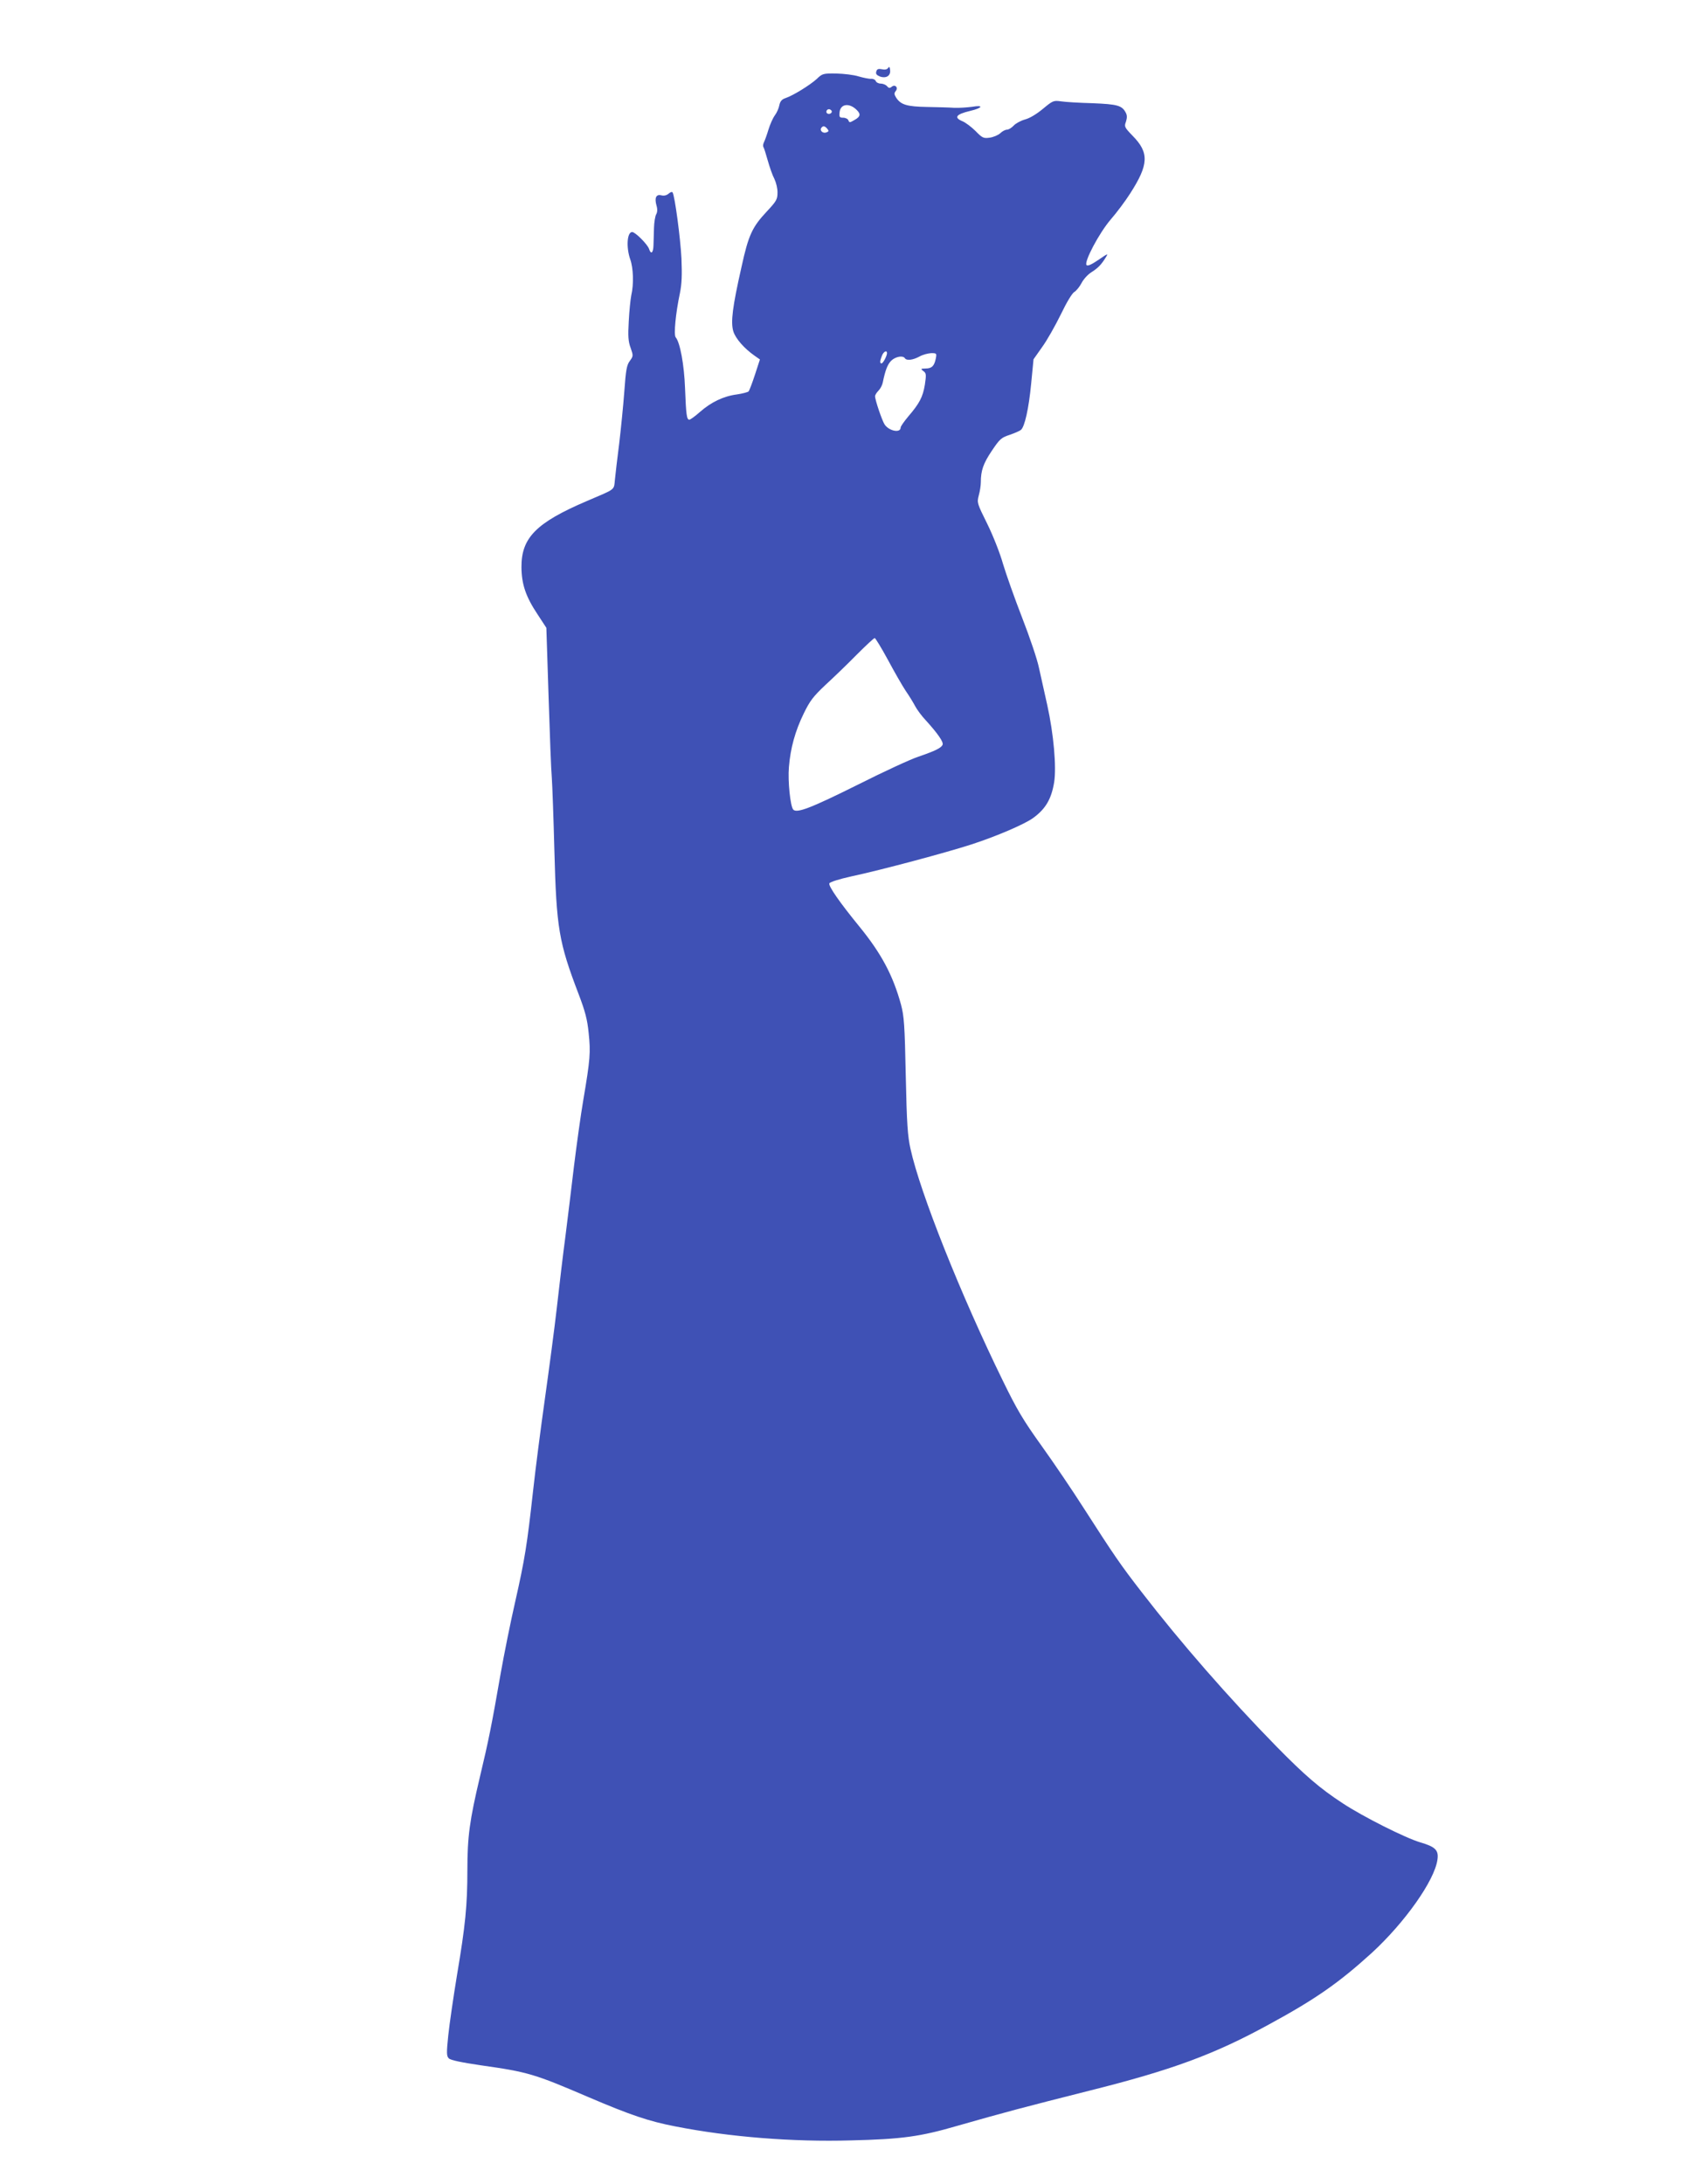 <?xml version="1.0" standalone="no"?>
<!DOCTYPE svg PUBLIC "-//W3C//DTD SVG 20010904//EN"
 "http://www.w3.org/TR/2001/REC-SVG-20010904/DTD/svg10.dtd">
<svg version="1.0" xmlns="http://www.w3.org/2000/svg"
 width="989pt" height="1280pt" viewBox="0 0 989 1280"
 preserveAspectRatio="xMidYMid meet">
<g transform="translate(0,1280) scale(0.1,-0.1)"
fill="#3f51b5" stroke="none">
<path d="M5206 12401 c-5 -8 -19 -11 -36 -7 -22 4 -29 1 -33 -14 -4 -14 3 -21
23 -29 37 -12 63 6 58 40 -2 18 -5 20 -12 10z"/>
<path d="M4788 12337 c-40 -36 -138 -97 -183 -112 -21 -7 -31 -18 -36 -41 -3
-18 -15 -45 -27 -61 -11 -15 -28 -53 -37 -83 -9 -30 -21 -63 -26 -73 -5 -10
-7 -22 -4 -28 4 -5 15 -41 26 -80 11 -39 28 -88 39 -108 10 -21 19 -57 18 -81
0 -39 -7 -50 -63 -110 -85 -91 -107 -137 -148 -325 -53 -234 -64 -323 -48
-377 13 -42 63 -100 126 -144 l30 -21 -29 -89 c-16 -49 -33 -93 -37 -98 -5 -5
-36 -13 -69 -18 -78 -10 -151 -45 -217 -103 -28 -25 -56 -45 -62 -45 -15 0
-19 28 -25 185 -5 136 -29 268 -55 298 -12 15 0 141 25 259 11 55 13 105 9
203 -6 119 -39 367 -52 387 -3 5 -13 2 -23 -7 -12 -10 -26 -14 -43 -10 -31 8
-41 -15 -28 -61 6 -20 5 -38 -2 -50 -6 -10 -12 -46 -13 -79 -1 -33 -2 -79 -3
-102 -1 -46 -15 -57 -26 -22 -9 27 -81 99 -99 99 -30 0 -36 -90 -11 -161 18
-51 21 -145 6 -209 -5 -25 -12 -94 -15 -154 -5 -86 -3 -118 11 -155 16 -46 16
-48 -5 -77 -18 -24 -23 -53 -32 -179 -6 -82 -20 -220 -30 -305 -11 -85 -22
-180 -25 -211 -7 -64 8 -52 -165 -126 -297 -127 -384 -215 -383 -388 1 -100
25 -172 95 -277 l51 -78 13 -403 c7 -221 15 -436 19 -477 3 -41 10 -232 15
-425 12 -455 26 -538 141 -839 40 -105 52 -151 60 -231 12 -114 9 -154 -31
-390 -16 -93 -40 -269 -55 -390 -14 -121 -37 -305 -50 -410 -14 -104 -36 -291
-50 -415 -14 -124 -46 -364 -70 -535 -24 -170 -56 -416 -70 -545 -35 -316 -48
-398 -105 -650 -27 -118 -65 -307 -85 -420 -52 -299 -71 -394 -121 -603 -61
-257 -74 -353 -74 -548 0 -209 -12 -326 -61 -617 -21 -127 -44 -286 -51 -352
-11 -105 -10 -122 3 -135 10 -11 74 -24 189 -41 275 -39 312 -50 629 -186 248
-106 355 -142 510 -172 315 -62 689 -92 1031 -82 296 7 405 22 621 85 284 81
386 108 774 206 484 121 734 213 1055 389 274 149 408 243 601 418 194 178
370 426 386 548 8 55 -12 75 -101 101 -88 26 -336 151 -453 228 -135 88 -224
165 -389 333 -280 286 -562 609 -792 907 -124 160 -162 216 -338 490 -65 102
-176 266 -247 365 -109 152 -145 213 -227 381 -247 504 -486 1104 -542 1360
-17 75 -22 147 -28 430 -6 299 -10 349 -28 417 -47 171 -115 299 -244 457
-115 141 -182 237 -176 253 3 8 57 25 129 41 178 38 558 140 703 187 148 48
316 120 365 157 72 53 105 111 121 208 14 90 -3 282 -40 450 -16 72 -38 171
-49 220 -10 50 -55 182 -99 295 -44 113 -94 255 -112 315 -17 61 -58 165 -92
234 -60 121 -61 124 -50 167 7 25 12 59 12 77 0 69 15 111 64 184 47 70 56 78
105 94 29 10 59 23 66 29 22 18 46 124 60 270 l14 144 50 71 c28 38 77 125
110 192 34 71 67 126 80 132 11 7 30 30 41 51 11 22 37 51 58 64 39 25 58 44
85 88 15 24 12 23 -43 -15 -40 -27 -63 -38 -70 -31 -17 17 74 189 142 268 34
39 85 107 113 151 110 171 113 240 14 340 -47 49 -49 53 -38 82 7 23 7 37 -1
52 -22 43 -49 50 -195 56 -77 2 -160 7 -185 11 -44 6 -48 4 -106 -44 -36 -30
-77 -55 -104 -62 -25 -7 -55 -23 -67 -36 -12 -13 -30 -24 -39 -24 -10 0 -28
-9 -40 -21 -12 -11 -40 -23 -62 -26 -36 -5 -43 -2 -83 39 -24 24 -59 50 -76
57 -53 22 -39 41 45 61 73 17 81 36 11 24 -30 -4 -76 -7 -104 -6 -27 2 -99 4
-160 5 -118 2 -154 13 -181 54 -12 19 -13 27 -3 39 17 21 -4 42 -24 25 -11 -9
-17 -8 -27 4 -7 8 -23 15 -37 15 -13 0 -26 7 -29 15 -3 8 -16 14 -27 13 -12
-1 -45 6 -73 14 -28 9 -87 16 -131 17 -77 1 -82 0 -115 -32z m236 -183 c23
-23 20 -38 -14 -57 -27 -16 -31 -17 -36 -3 -3 9 -17 16 -31 16 -21 0 -24 4
-21 32 5 50 58 57 102 12z m-149 -3 c7 -12 -12 -24 -25 -16 -11 7 -4 25 10 25
5 0 11 -4 15 -9z m-25 -106 c10 -12 9 -16 -5 -21 -19 -8 -40 9 -31 25 10 15
21 14 36 -4z m350 -1315 c0 -16 -23 -60 -32 -60 -11 0 -10 13 2 44 9 25 30 36
30 16z m286 -32 c-9 -43 -23 -58 -60 -58 -29 -1 -30 -2 -13 -15 17 -12 18 -20
9 -80 -12 -72 -31 -109 -98 -187 -24 -29 -44 -57 -44 -64 0 -34 -68 -21 -94
18 -15 23 -56 143 -56 166 0 6 9 21 20 32 11 11 22 32 25 47 15 73 28 107 50
129 25 24 69 32 80 14 10 -15 46 -11 85 10 19 11 50 19 69 20 32 0 33 -1 27
-32z m-281 -1765 c38 -71 85 -153 105 -183 21 -30 45 -70 55 -89 10 -19 38
-58 64 -85 68 -75 103 -125 97 -141 -7 -19 -45 -37 -141 -70 -44 -14 -204 -88
-355 -164 -275 -137 -360 -170 -380 -146 -17 21 -32 167 -25 249 9 111 37 212
87 314 36 74 55 99 127 167 48 44 130 123 183 177 54 54 101 98 106 98 4 0 39
-57 77 -127z"/>
</g>
</svg>
